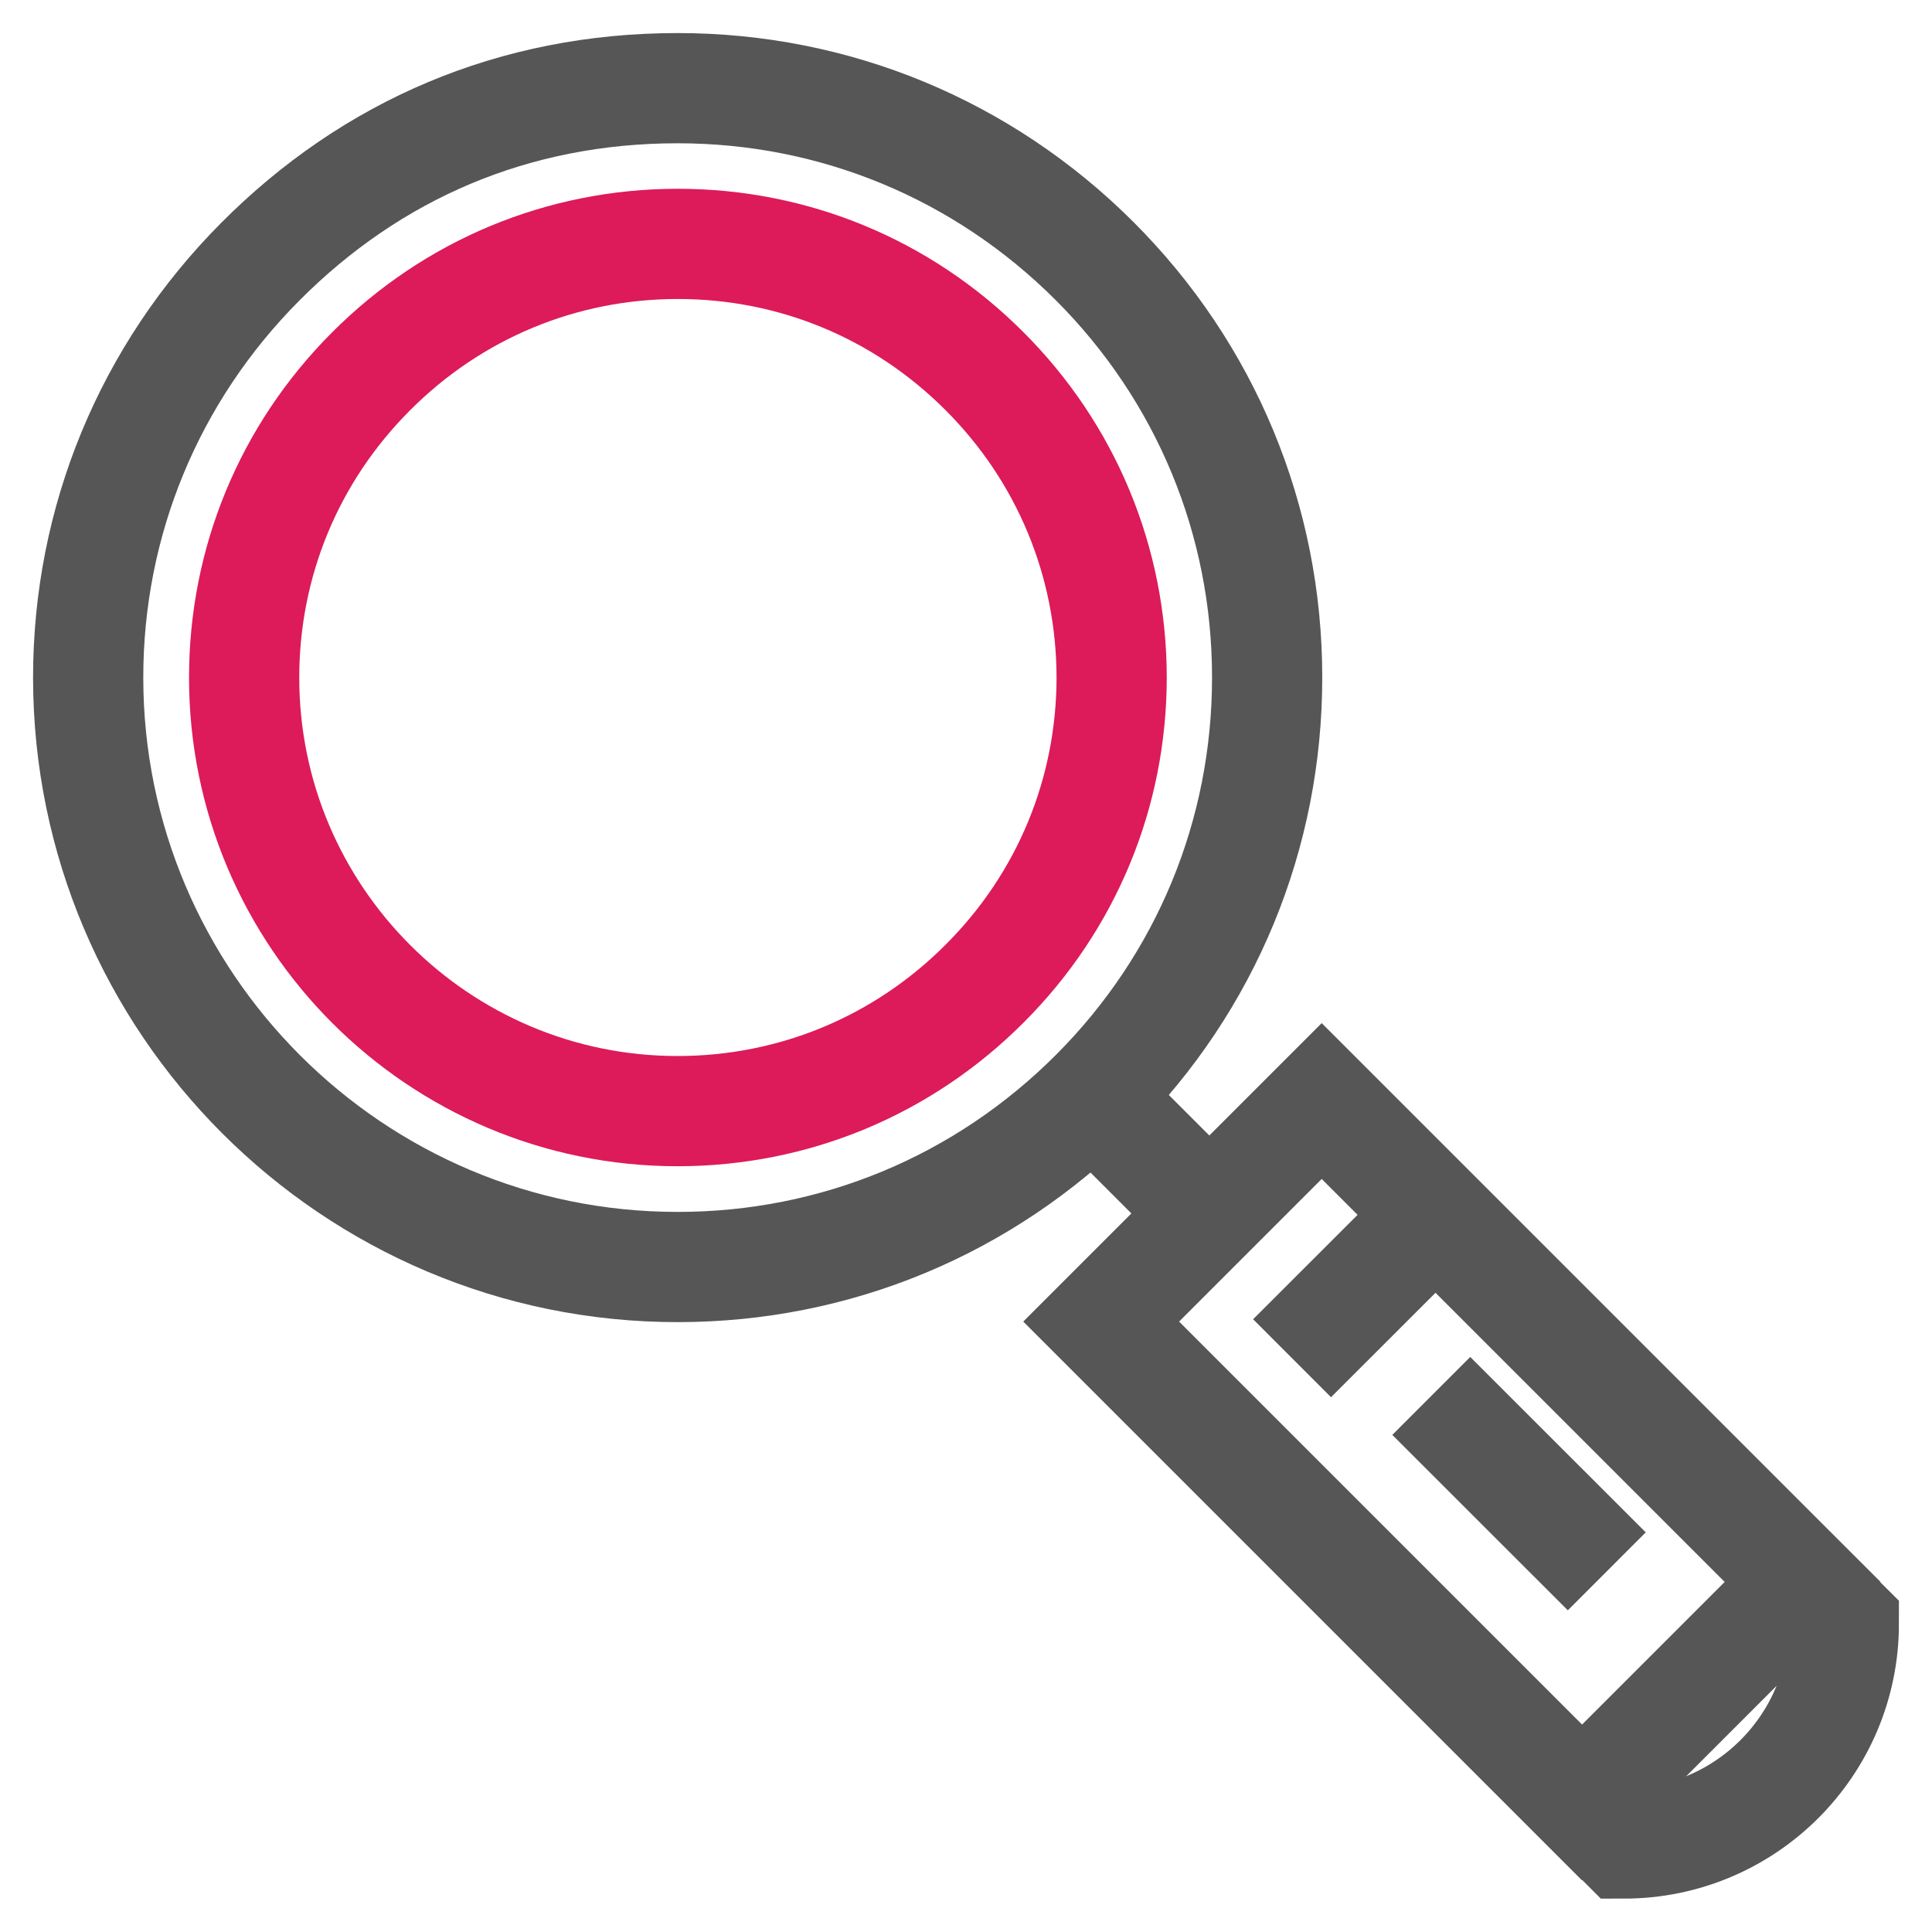 <?xml version="1.0" encoding="utf-8"?>
<!-- Generator: Adobe Illustrator 14.0.0, SVG Export Plug-In . SVG Version: 6.00 Build 43363)  -->
<!DOCTYPE svg PUBLIC "-//W3C//DTD SVG 1.1//EN" "http://www.w3.org/Graphics/SVG/1.1/DTD/svg11.dtd">
<svg version="1.1" id="Layer_1" xmlns="http://www.w3.org/2000/svg" xmlns:xlink="http://www.w3.org/1999/xlink" x="0px" y="0px"
	 width="43.824px" height="43.818px" viewBox="0 0 43.824 43.818" enable-background="new 0 0 43.824 43.818" xml:space="preserve">
<g>
	<g>
		<path fill="none" stroke="#565656" stroke-width="2.5" d="M23.695,23.692"/>
	</g>
	<path fill="none" stroke="#565656" stroke-width="2.5" d="M24.824,5.917C22.293,3.39,18.935,1.999,15.369,2
		c-3.708,0-6.938,1.396-9.467,3.938C3.386,8.466,1.999,11.819,2,15.373c0.003,7.372,6.002,13.372,13.374,13.367
		c3.579,0,6.942-1.4,9.473-3.939c2.518-2.526,3.896-5.878,3.896-9.433C28.744,11.802,27.353,8.443,24.824,5.917z"/>
	<path fill="none" stroke="#DD1A5A" stroke-width="2.5" d="M22.343,22.303c-1.864,1.872-4.337,2.899-6.969,2.901
		c-5.424,0.003-9.837-4.409-9.836-9.834c0-2.617,1.019-5.082,2.871-6.939c1.863-1.871,4.335-2.898,6.962-2.899
		c2.626-0.001,5.095,1.02,6.957,2.884c1.86,1.857,2.884,4.329,2.888,6.951C25.214,17.982,24.199,20.444,22.343,22.303z"/>
	
		<rect x="29.389" y="25.21" transform="matrix(-0.707 0.707 -0.707 -0.707 79.49 32.929)" fill="none" stroke="#565656" stroke-width="2.5" width="7.075" height="15.429"/>
	<line fill="none" stroke="#565656" stroke-width="2.5" x1="36.447" y1="35.643" x2="32.466" y2="31.664"/>
	<line fill="none" stroke="#565656" stroke-width="2.5" x1="31.992" y1="28.127" x2="29.308" y2="30.809"/>
	<path fill="none" stroke="#565656" stroke-width="2.5" d="M40.625,35.634c0.397,0.396,0.799,0.796,1.199,1.195
		c0,2.755-2.234,4.988-4.992,4.988c-0.396-0.399-0.797-0.798-1.195-1.197"/>
	<g>
		<line fill="none" stroke="#565656" stroke-width="2.5" x1="27.149" y1="27.242" x2="25.055" y2="25.148"/>
	</g>
</g>
</svg>
